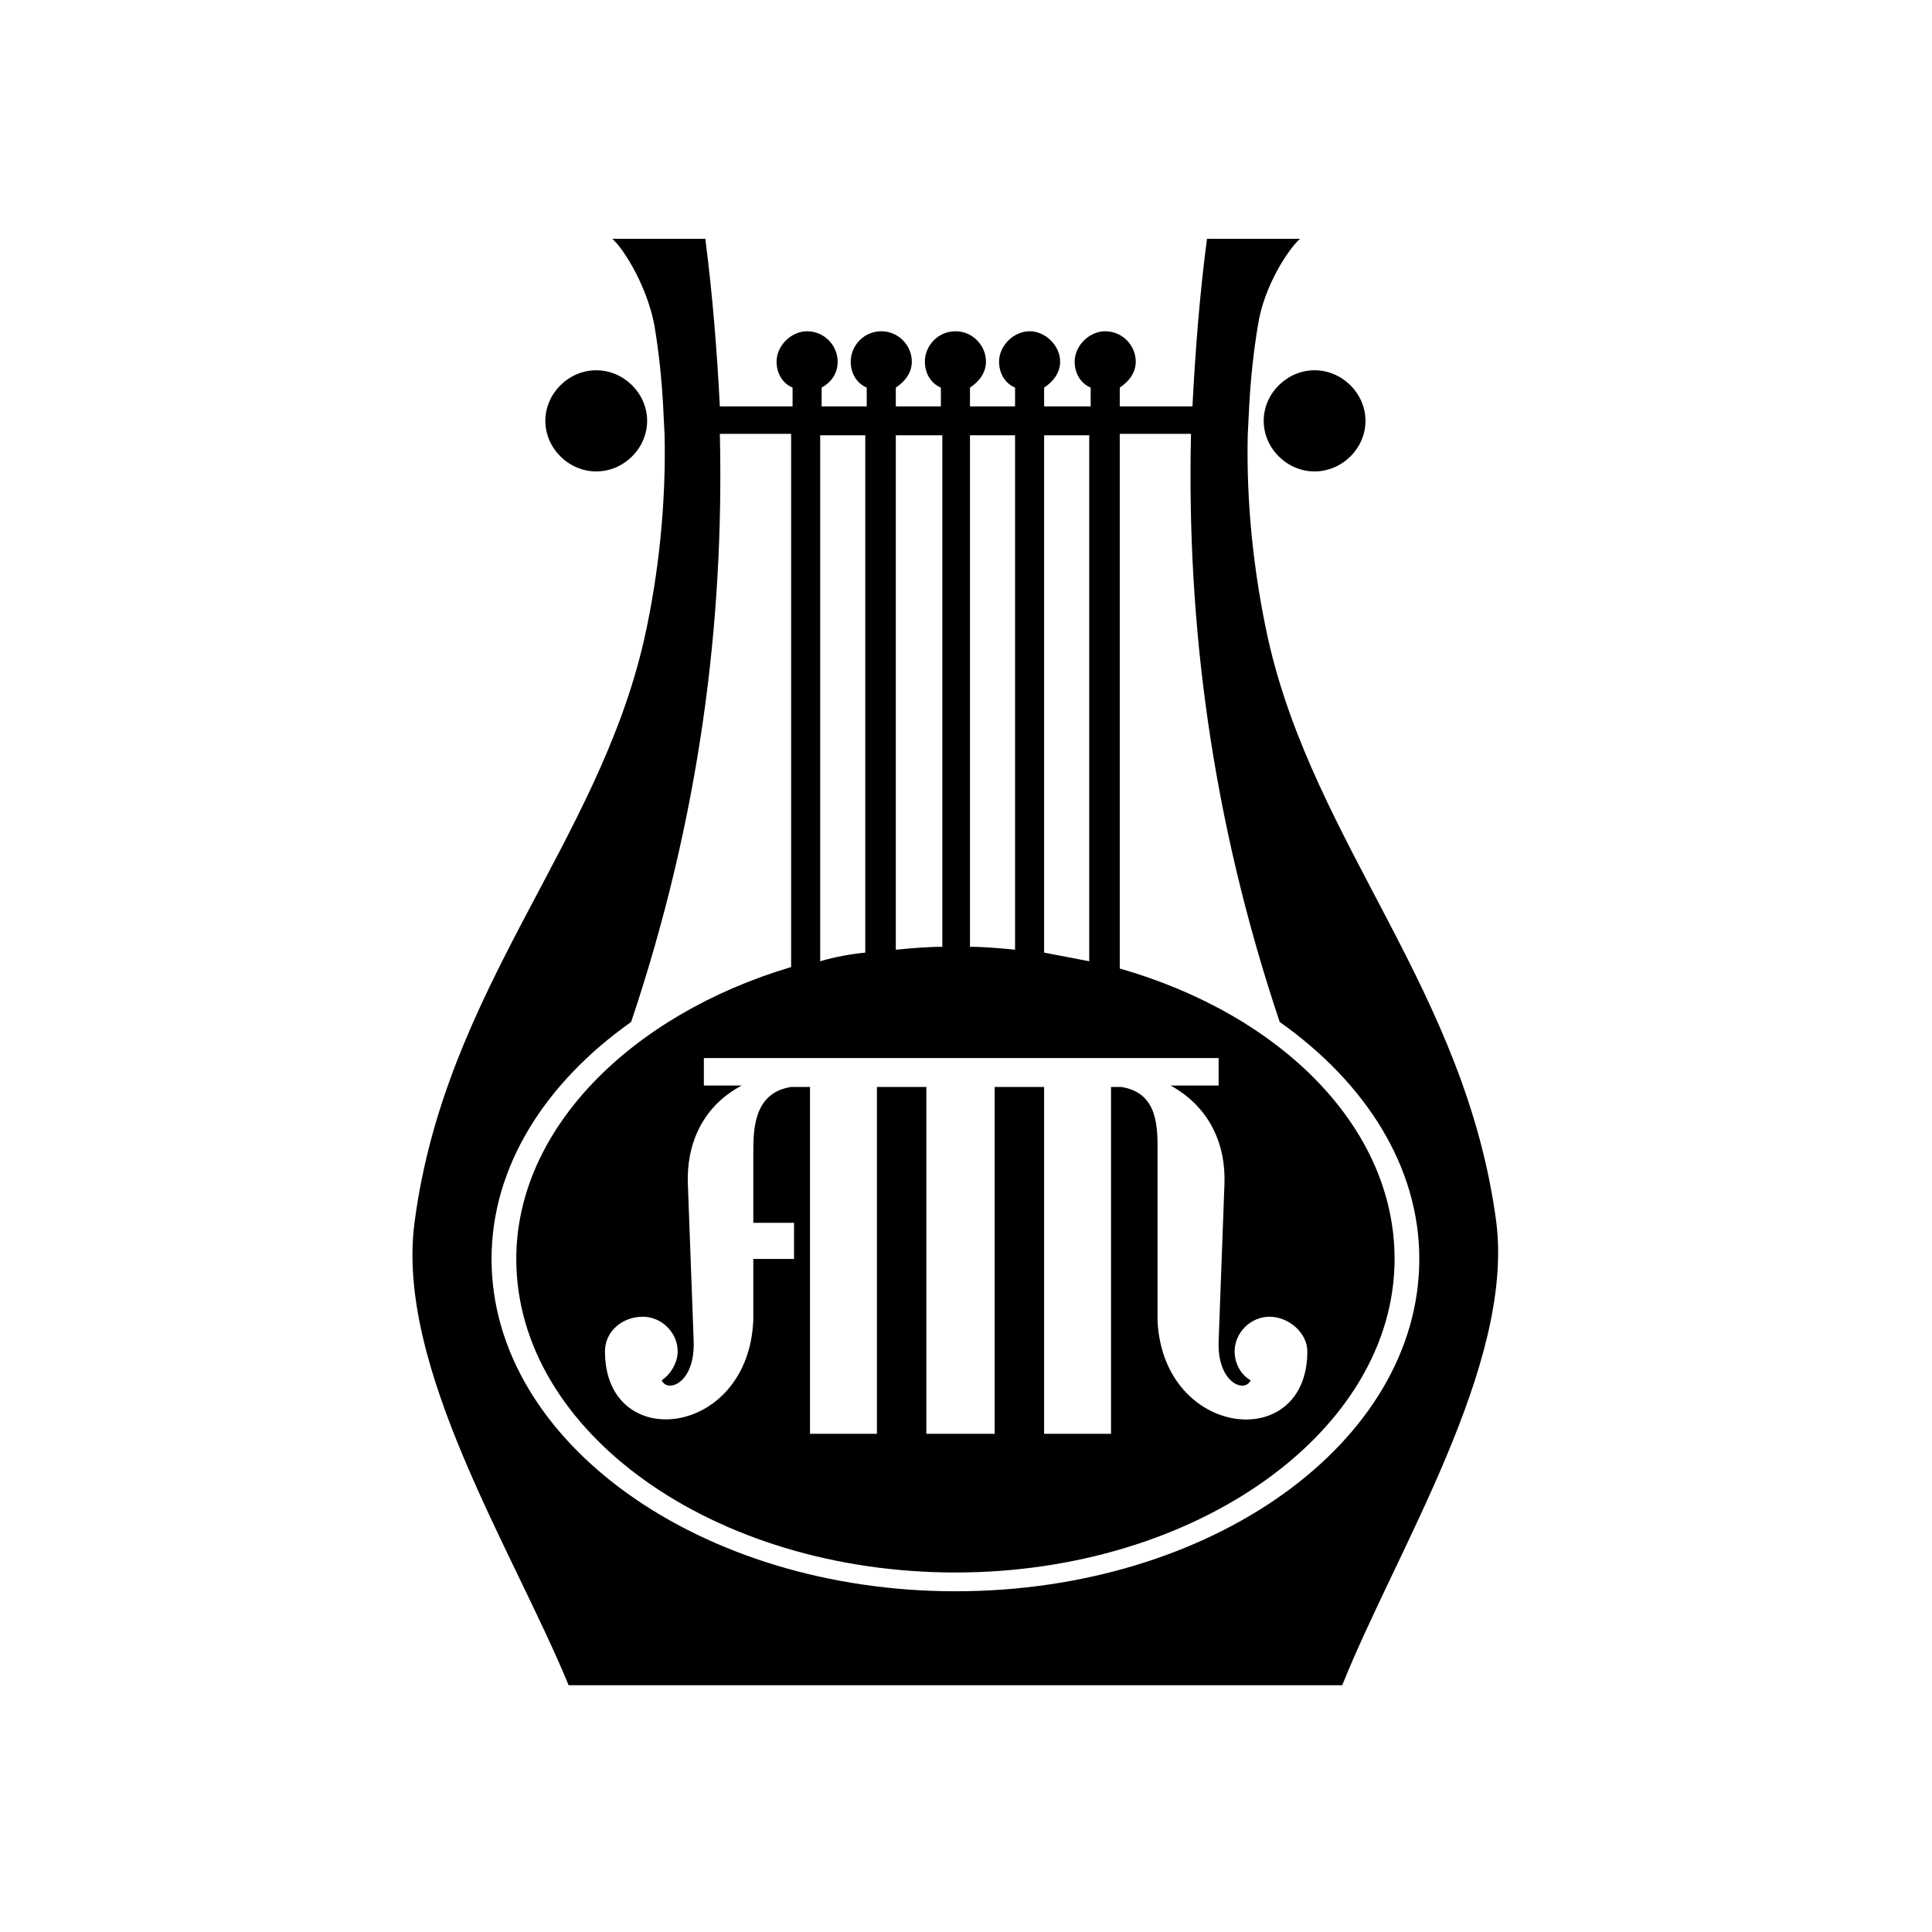 <?xml version="1.0" encoding="utf-8"?>
<svg xmlns="http://www.w3.org/2000/svg" fill="none" height="89" viewBox="0 0 89 89" width="89">
<path clip-rule="evenodd" d="M27.467 21.717C28.739 21.717 29.811 20.652 29.811 19.387C29.811 18.122 28.739 17.057 27.467 17.057C26.194 17.057 25.122 18.122 25.122 19.387C25.122 20.652 26.194 21.717 27.467 21.717Z" fill="black" fill-rule="evenodd"/>
<path clip-rule="evenodd" d="M58.214 19.387C58.214 20.652 59.286 21.717 60.558 21.717C61.831 21.717 62.903 20.652 62.903 19.387C62.903 18.122 61.831 17.057 60.558 17.057C59.286 17.057 58.214 18.122 58.214 19.387Z" fill="black" fill-rule="evenodd"/>
<path clip-rule="evenodd" d="M68.933 56.33C67.526 45.613 60.559 38.957 58.416 29.438C57.746 26.376 57.411 23.181 57.478 20.053L57.545 18.721C57.612 17.457 57.746 16.192 57.947 14.994C58.215 13.197 59.353 11.466 59.889 11H55.602C55.267 13.529 55.066 16.125 54.932 18.721H51.583V17.856C51.985 17.59 52.32 17.191 52.32 16.658C52.32 15.926 51.717 15.26 50.913 15.26C50.176 15.26 49.506 15.926 49.506 16.658C49.506 17.191 49.774 17.656 50.243 17.856V18.721H48.099V17.856C48.501 17.59 48.836 17.191 48.836 16.658C48.836 15.926 48.166 15.26 47.429 15.26C46.693 15.26 46.023 15.926 46.023 16.658C46.023 17.191 46.291 17.656 46.76 17.856V18.721H44.683V17.856C45.085 17.59 45.42 17.191 45.42 16.658C45.42 15.926 44.817 15.26 44.013 15.26C43.209 15.26 42.606 15.926 42.606 16.658C42.606 17.191 42.874 17.656 43.343 17.856V18.721H41.267V17.856C41.669 17.59 42.004 17.191 42.004 16.658C42.004 15.926 41.401 15.26 40.597 15.26C39.793 15.26 39.19 15.926 39.19 16.658C39.19 17.191 39.458 17.656 39.927 17.856V18.721H37.85V17.856C38.319 17.59 38.587 17.191 38.587 16.658C38.587 15.926 37.984 15.26 37.18 15.26C36.444 15.26 35.774 15.926 35.774 16.658C35.774 17.191 36.042 17.656 36.511 17.856V18.721H33.161C33.027 16.125 32.826 13.596 32.491 11H28.204C28.74 11.466 29.812 13.197 30.147 14.994C30.348 16.192 30.482 17.457 30.549 18.721L30.616 20.053C30.683 23.181 30.348 26.443 29.678 29.438C27.534 38.89 20.5 45.547 19.094 56.33C18.223 62.986 23.649 71.44 26.194 77.631H61.832C64.31 71.44 69.737 62.92 68.933 56.33ZM48.099 20.053H50.176V44.282C49.506 44.149 48.769 44.016 48.099 43.883V20.053ZM44.683 20.053H46.76V43.749C46.09 43.683 45.353 43.616 44.683 43.616V20.053ZM41.267 20.053H43.41V43.616C42.673 43.616 42.004 43.683 41.267 43.749V20.053ZM37.783 20.053H39.86V43.883C39.19 43.949 38.453 44.082 37.783 44.282V20.053ZM37.247 48.742H56.138V50.007H53.927C55.736 51.005 56.473 52.736 56.406 54.533L56.138 61.788C56.071 63.719 57.344 64.185 57.612 63.586C57.143 63.319 56.875 62.787 56.875 62.254C56.875 61.389 57.612 60.657 58.483 60.657C59.353 60.657 60.224 61.389 60.224 62.254C60.224 66.98 53.592 66.248 53.324 60.856V53.135C53.324 52.004 53.391 50.339 51.65 50.073H51.181V66.049H48.099V50.073H45.822V66.049H42.673V50.073H40.396V66.049H37.314V50.073H36.444C34.702 50.339 34.702 52.07 34.702 53.135V56.33H36.578V57.994H34.702V60.79C34.501 66.248 27.869 66.98 27.869 62.254C27.869 61.322 28.673 60.657 29.611 60.657C30.482 60.657 31.218 61.389 31.218 62.254C31.218 62.787 30.884 63.319 30.482 63.586C30.75 64.185 32.022 63.719 31.955 61.788L31.687 54.533C31.62 52.802 32.29 51.005 34.166 50.007H32.424V48.742H37.247V48.742ZM44.013 73.304C32.29 73.304 22.644 66.448 22.644 57.994C22.644 53.734 25.122 49.873 29.075 47.078C32.223 37.692 33.362 28.706 33.161 19.986H36.444V44.548C29.075 46.745 23.783 52.004 23.783 57.994C23.783 65.982 32.893 72.439 44.013 72.439C55.133 72.439 64.243 65.915 64.243 57.994C64.243 51.937 59.018 46.745 51.583 44.615V19.986H54.865C54.664 28.706 55.803 37.692 58.951 47.078C62.904 49.873 65.382 53.734 65.382 57.994C65.382 66.448 55.803 73.304 44.013 73.304Z" fill="black" fill-rule="evenodd"/>
</svg>